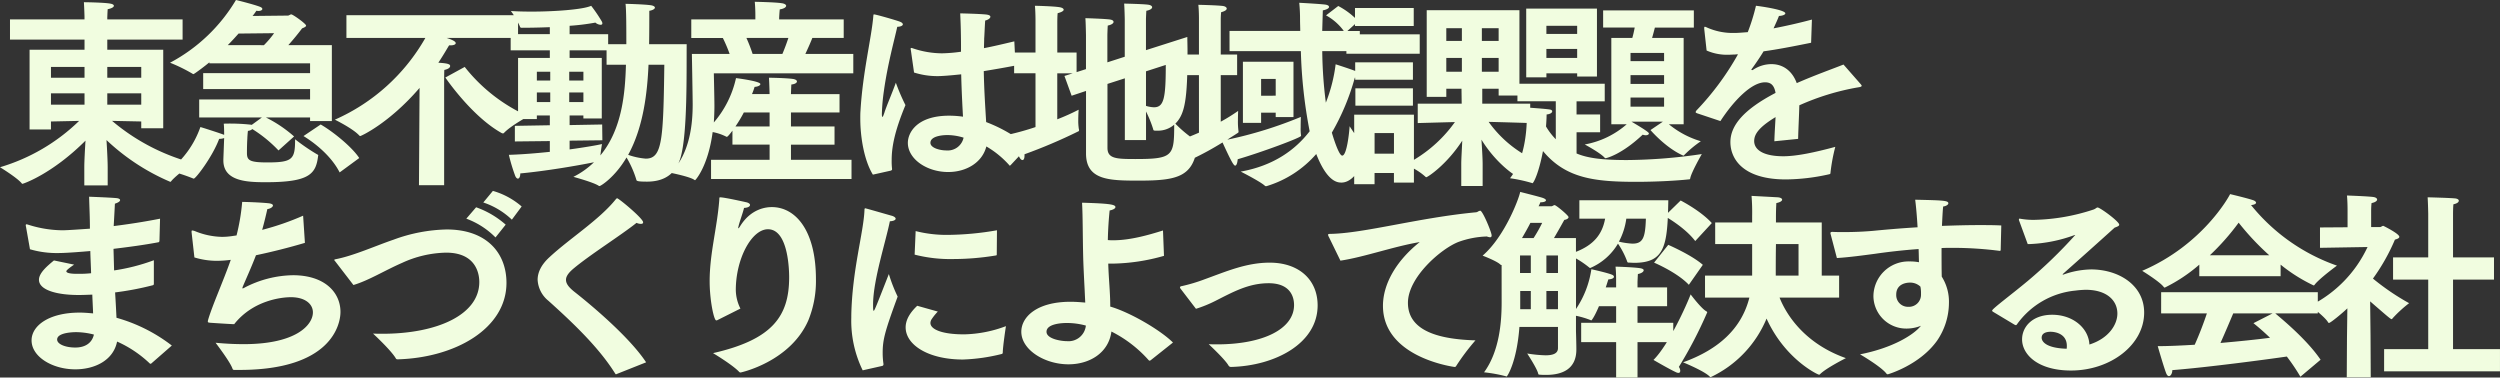 <svg xmlns="http://www.w3.org/2000/svg" width="650.676" height="98.256" viewBox="0 0 650.676 98.256">
  <rect x="0" y="0" width="650.676" height="98.256" fill="#333333" stroke="none"/>
  <path id="パス_195500" data-name="パス 195500" d="M22.88,4.056h6.084V-.624c0-1.56-.156-4.68-.312-7.124A56.189,56.189,0,0,0,45.24,3.12a.27.27,0,0,0,.208-.1c1.3-1.664,5.772-4.784,5.772-4.784A53.7,53.7,0,0,1,30.108-12.74l7.592.156v1.768h5.72V-31.252H28.86V-33.9h19.6v-5.252H28.86v-.52s.052-1.4.1-2.132c1.092-.208,1.612-.572,1.612-.884,0-.26-.312-.468-.936-.572-1.716-.312-6.864-.364-6.864-.364.1,1.664.156,3.64.156,3.64v.832H3.536V-33.9h19.4v2.652H8.632V-10.5H14.2v-2.08l7.332-.156A49.76,49.76,0,0,1,.936-.676S5.46,2.08,6.6,3.536a.208.208,0,0,0,.208.1c.156,0,7.644-2.5,16.38-11.232-.156,2.5-.312,5.512-.312,6.968Zm5.98-28.028V-26.78H37.7v2.808Zm0,7.02v-2.964H37.7v2.964ZM14.2-23.972V-26.78h8.736v2.808Zm0,7.02v-2.964h8.736v2.964ZM79.924-8.788C82.992-6.916,87.2-3.536,89.336.676l5.1-3.744C92.612-5.876,87.724-9.88,84.4-11.8ZM59.072-2.756v.312c0,5.512,6.4,5.668,11.076,5.668,11.284,0,13-2.132,13.572-6.76,0-.1.052-.156.052-.208,0-.1-.1-.208-.26-.26A50.845,50.845,0,0,1,77.74-7.956c0,5.148-.572,6.032-7.176,6.032-4.628,0-5.356-.52-5.356-2.444,0-1.612.052-3.068.1-3.692,0-.416.1-1.716.156-2.08a1.92,1.92,0,0,0,1.144-.468,34.291,34.291,0,0,1,6.812,5.564l4.056-3.64a33.54,33.54,0,0,0-7.332-4.94H81.64v.936h5.668v-19.76H75.972c1.352-1.508,2.7-3.172,3.588-4.368.676-.26,1.04-.468,1.04-.728,0-.468-3.432-2.912-3.848-2.912-.312,0-.572.312-.884.312l-9.2.1a13.128,13.128,0,0,0,.988-1.352c.156,0,.364.052.468.052.728,0,1.092-.26,1.092-.52,0-.208-.208-.416-.624-.572-1.768-.676-6.24-1.768-6.24-1.768a43.84,43.84,0,0,1-17.16,16.328,41.925,41.925,0,0,1,5.928,2.912.191.191,0,0,0,.156.052c.052,0,.156-.1.312-.156,1.352-.936,2.652-1.924,3.848-2.912v.26H81.64v2.548H53.82v4.16H81.64v2.7H52.78v4.68H69.108L66.456-11.7a2.252,2.252,0,0,0-.26-.052,50.46,50.46,0,0,0-7.02-.26c.1.988.1,2.236.1,2.912-.572-.26-6.032-2.028-6.188-2.028A24.6,24.6,0,0,1,44.928.208a49.582,49.582,0,0,1,6.24,2.028.313.313,0,0,0,.208.052c.52,0,4.888-5.72,6.6-10.348a3.727,3.727,0,0,0,1.3-.208Zm1.144-29.692c1.04-1.04,1.976-2.08,2.808-3.016l9.256-.1a25.052,25.052,0,0,1-2.652,3.12Zm56.628,8.424s6.812,10.088,14.664,14.456a2.045,2.045,0,0,0,.312.1.449.449,0,0,0,.312-.156c1.768-1.872,6.292-4.316,6.292-4.316A43.506,43.506,0,0,1,121.888-26.78ZM109.98,4h6.552V-23.244s0-2.08.052-2.756c1.04-.208,1.508-.624,1.508-.988,0-.312,0-.728-3.068-.884,1.612-2.444,2.548-4.16,2.808-4.524h.364c.884,0,1.352-.26,1.352-.572s-.416-.728-2.34-1.352h18.564v-5.928H91.1v5.928h20.54A50.531,50.531,0,0,1,88.088-13.052s4.68,2.288,6.344,4.108a.475.475,0,0,0,.26.156c.208,0,7.54-3.328,15.444-12.532ZM134.94-7.384l9.1-.1V-4.68c-3.484.364-7.228.676-10.66.78a45.378,45.378,0,0,0,1.664,5.512c.208.468.468.676.676.676.364,0,.624-.52.624-1.248v-.1c6.6-.624,14.612-1.976,19.188-2.912a21.548,21.548,0,0,1-5.356,3.8s5.356,1.456,6.6,2.34a.313.313,0,0,0,.208.052c.312,0,4-2.288,7.02-7.436a26.167,26.167,0,0,1,2.548,5.772c.052.312.156.52,2.756.52,4.212,0,7.54-1.716,8.84-6.552,1.716-6.448,1.456-21.528,1.508-29.224h-9.776c.052-2.912.052-6.76.052-8.684.936-.156,1.456-.52,1.456-.832,0-.26-.364-.52-1.092-.624-1.872-.26-6.552-.364-6.552-.364.208,1.56.208,6.812.208,10.5h-4.732v-2.6H149.188v-2.184a57.3,57.3,0,0,0,6.708-.832,2.238,2.238,0,0,0,1.352.572c.26,0,.468-.1.468-.364a1.163,1.163,0,0,0-.156-.52,38.69,38.69,0,0,0-2.756-4.056c-2.184.988-9.568,1.508-15.548,1.508-2.028,0-3.9-.052-5.356-.156a20.117,20.117,0,0,1,2.34,4c.1.26.156.364.468.364,2.184,0,4.732-.052,7.332-.156v1.82H133.848V-31.1H144.04v1.976h-8.268v15.912h4.888v-.936h3.38V-11.6l-9.1.156Zm38.9-19.968c-.26,19.6-.52,24.44-4.836,24.44a18.038,18.038,0,0,1-4.576-.988c4.108-7.436,4.992-16.692,5.3-23.452Zm-24.752,4.108v-2.288h3.692v2.288Zm.1,15.652,8.528-.1-.052-4.108-8.476.156v-2.5h3.588v.78h4.784V-29.12h-8.372V-31.1h9.62v3.744h5.044c-.208,7.02-.884,16.64-6.656,23.608.156-1.352.416-2.964.416-2.964-1.04.26-4.264.832-8.424,1.4Zm-.1-10.036v-2.5h3.692v2.5Zm-8.424-5.616v-2.288h3.484v2.288Zm0,5.616v-2.5h3.484v2.5ZM186,2.392H222.56V-2.6H206.8V-6.552H218.14v-4.732H206.8v-3.64H219.44v-4.784H206.8v-.156s.052-1.456.1-2.34c.988-.1,1.456-.468,1.456-.78s-.364-.572-1.092-.676c-1.976-.26-6.188-.312-6.188-.312.1,1.716.156,4,.156,4v.26h-4.576a17.217,17.217,0,0,0,.676-1.872c.832-.052,1.508-.364,1.508-.728,0-.78-6.344-1.56-6.344-1.56a26.354,26.354,0,0,1-5.772,11.544c.1-1.56.156-3.068.156-4.368,0-1.612-.156-8.424-.156-8.424h36.3V-30.16h-12.48c.78-1.664,1.456-3.224,1.82-4.16h8.164v-4.836h-16.8v-.416s.052-1.144.156-2.184c1.092-.156,1.664-.572,1.664-.936,0-.26-.364-.572-1.2-.676-1.508-.26-6.968-.364-6.968-.364.156,1.56.156,3.38.156,3.38v1.2H180.856v4.836h8.216a38.439,38.439,0,0,1,1.768,4.16h-9.828s.208,11.336.208,13.156c0,4.628-.572,12.688-5.72,17.784,0,0,4.992.988,6.136,1.82.1.052.156.1.208.1.1,0,3.38-3.588,4.576-12.532a13.082,13.082,0,0,1,3.432,1.144.879.879,0,0,0,.26.1c.208,0,.884-.832,1.456-1.612v3.64h9.672V-2.6H186ZM196.82-30.16a41.615,41.615,0,0,0-1.612-4.16h10.92c-.416,1.248-.936,2.7-1.56,4.16Zm-4.472,18.876a33.7,33.7,0,0,0,2.184-3.64h6.708v3.64Zm46.488-14.04a19.935,19.935,0,0,0,6.084.936c.936,0,2.7-.1,6.188-.468.1,4.264.312,8.216.468,11.024a26.468,26.468,0,0,0-3.588-.26c-8.476,0-10.764,4.472-10.764,7.072,0,4.212,4.94,7.592,10.5,7.592,4.628,0,8.84-2.392,9.932-6.656a24.485,24.485,0,0,1,5.928,4.836q.078.156.156.156c.1,0,.156-.052.26-.156l4.524-4.836a38.825,38.825,0,0,0-10.92-6.344c-.208-3.536-.52-8.008-.624-13.26,2.548-.416,5.3-.884,8.268-1.456l-.312-6.292c-2.86.676-5.46,1.3-7.9,1.768,0-.832.052-1.664.052-2.5.052-.468.156-3.224.26-4.68.832-.208,1.352-.624,1.352-.988,0-.26-.26-.468-.988-.572-1.82-.208-6.864-.312-6.864-.312.156,3.12.208,6.136.208,8.476v1.508a40.409,40.409,0,0,1-4.94.416,23.979,23.979,0,0,1-7.592-1.3,1.607,1.607,0,0,0-.416-.1c-.1,0-.156.1-.156.208A.915.915,0,0,0,238-31.2ZM232.8.208c.156-.1.312-.1.312-.364v-.1a17.235,17.235,0,0,1-.1-2.288c0-3.12.624-7.176,3.588-14.3a52.02,52.02,0,0,1-2.5-5.824c-.988,2.756-2.444,6.084-2.964,7.748-.26.78-.416,1.144-.52,1.144s-.156-.26-.156-.78a51.761,51.761,0,0,1,.52-5.928c.988-7.124,2.808-13.572,3.484-16.744.884,0,1.456-.312,1.456-.624,0-.26-.26-.52-.832-.728-.936-.364-6.188-1.872-6.656-1.872-.208,0-.156.156-.208.572-.468,5.512-2.756,14.56-3.328,24.544-.052.624-.052,1.3-.052,1.976,0,5.148,1.092,11.076,3.276,14.612Zm18.928-8.58a4.206,4.206,0,0,1-4.42,3.328c-1.82,0-4.212-.676-4.212-1.976,0-2.028,4.108-2.028,4.42-2.028A14.556,14.556,0,0,1,251.732-8.372Zm18.72-2.756A69.323,69.323,0,0,1,263.588-9.2a60.892,60.892,0,0,0,2.7,5.98c.26.468.52.676.78.676.312,0,.52-.416.52-1.144v-.364a134.774,134.774,0,0,0,13.832-5.876c.26-.1.364-.156.364-.416a.565.565,0,0,0-.052-.26,13.48,13.48,0,0,1-.156-2.288c0-1.352.1-2.756.1-2.756a57.315,57.315,0,0,1-5.564,2.5v-11.96h4l-2.132.676,1.872,5.148,3.744-1.248V-4.264c0,7.072,6.24,7.072,13.936,7.072,10.088,0,14.2-1.092,15.08-9.464,0-.156.052-.312.052-.416a.414.414,0,0,0-.312-.416,32.862,32.862,0,0,1-5.512-4.524c2.548-2.548,3.172-6.448,3.172-18.824,0-1.456-.052-2.756-.052-3.744l-10.764,3.432v-8.164s.052-1.456.1-2.08c1.04-.208,1.508-.572,1.508-.936,0-.26-.312-.52-.884-.624-1.144-.208-6.4-.312-6.4-.312.1,1.248.156,4.056.156,4.056v9.776l-4.524,1.456v-7.176s.052-1.768.1-2.392c1.04-.208,1.508-.624,1.508-.936s-.26-.52-.832-.624c-1.144-.208-6.5-.364-6.5-.364.1,1.092.156,4.472.156,4.472v8.788l-2.444.78v-5.1H276.12v-7.748s0-1.872.1-2.5c1.092-.26,1.56-.624,1.56-.884,0-.312-.416-.572-1.144-.676-1.612-.26-6.344-.364-6.344-.364.156,1.4.156,3.848.156,3.848v8.32h-5.564v5.408h5.564Zm28.756-14.508,5.148-1.664c0,8.58-.468,11.024-3.068,11.024a7.966,7.966,0,0,1-2.08-.364ZM293.7-7.748h5.512v-7.436a30.834,30.834,0,0,1,1.872,4.628c.052.26.1.364.624.364h.416a6.439,6.439,0,0,0,4.42-1.56c0,8.164-.312,8.944-10.14,8.944-4.94,0-7.228-.1-7.228-2.912V-22.36l4.524-1.456Zm27.248-23.14h18.564A126.21,126.21,0,0,0,341.8-10.036c-3.64,4.732-9.256,8.944-17.94,10.5,0,0,5.148,2.6,6.292,3.692a.336.336,0,0,0,.26.1.659.659,0,0,0,.312-.052,27.759,27.759,0,0,0,12.792-8.32c2.808,7.176,5.46,7.436,6.552,7.436,4.108,0,6.6-7.228,6.6-8.632a.208.208,0,0,0-.1-.208c-1.248-.988-4.368-5.824-4.368-5.824-.1,1.664-.728,7.644-1.924,7.644-.988,0-2.7-5.98-2.7-5.98a60.556,60.556,0,0,0,5.98-14.3h.26c.832,0,1.3-.312,1.3-.676,0-.26-.312-.624-.832-.832-1.612-.676-5.72-1.976-5.72-1.976a40.631,40.631,0,0,1-2.548,9.984,111.923,111.923,0,0,1-.936-13.416h9.776V-36.14h-3.224l2.808-2.548a19.357,19.357,0,0,0-5.2-3.952L346.06-40.2a14.07,14.07,0,0,1,4.628,4.056h-5.616c.052-1.716.1-3.484.156-5.356,1.092-.208,1.612-.572,1.612-.884s-.312-.52-.988-.624c-1.768-.208-6.76-.468-6.76-.468a42.574,42.574,0,0,1,.208,4.42c0,.988.052,1.976.052,2.912H320.944Zm3.484,18.668h4.732v-2.652h3.8v1.144h4.628v-14.4H324.428Zm-11.44,2.548c-2.028.884-4.108,1.716-5.98,2.34,0,0,1.768,3.64,2.912,5.356.312.468.624.676.832.676.312,0,.52-.312.52-.988,0-.156-.052-.312-.052-.52a78.9,78.9,0,0,0,7.9-4.316c1.976,4.316,2.86,6.032,3.276,6.032.312,0,.572-.52.676-1.664C329.16-4.524,339.56-8.372,339.56-8.84v-.1a11.7,11.7,0,0,1-.1-2.132c0-1.3.052-2.7.052-2.7a107.673,107.673,0,0,1-19.136,5.928c.832-.572,1.716-1.092,2.652-1.716.156-.1.26-.156.26-.312v-.156a17.778,17.778,0,0,1-.156-2.756c0-1.3.052-2.548.052-2.548a48.41,48.41,0,0,1-4.524,2.808V-24.648h4.264V-30h-4.264v-8.944a20.507,20.507,0,0,1,.1-2.08c1.04-.26,1.456-.624,1.456-.936s-.364-.572-.936-.676c-1.56-.208-6.448-.312-6.448-.312.156,1.456.156,3.432.156,3.432V-30H308.2v5.356h4.784Zm16.172-9.62V-23.66h3.8v4.368ZM353.6-37.44h15.288v-4.68H353.6Zm-.208,41.184h5.3V.832h5.044v2.5h5.2V-.312a15.82,15.82,0,0,1,2.964,2.08c.1.1.156.156.26.156.312,0,5.2-3.12,9.36-9.516-.1,2.236-.26,4.784-.26,6.084v5.72h5.564V-1.456c0-1.456-.156-4.056-.312-6.4,3.8,6.188,8.684,9.36,9,9.36.052,0,.1-.052.156-.1a36.285,36.285,0,0,1,5.3-3.692A30.261,30.261,0,0,1,388.388-12.48c4.576.1,10.816.312,10.816.312v-5.044h-12.48v-3.9h4.264v1.768H396.4v-22.2H372.268V-18.98h5.1v-2.132h3.952l.052,3.9h-11.44v5.044s5.408-.156,9.672-.26A35.168,35.168,0,0,1,368.94-2.6V-14.352H353.392Zm-2.028-33.956h19.084v-5.044H351.364Zm2.288,6.76H368.68v-4.524H353.652Zm.052,6.76H368.68v-4.524H353.7ZM386.62-33.54v-3.328h4.368v3.328Zm0,8.008V-29.12h4.368v3.588Zm-9.256-8.008v-3.328h4.056v3.328Zm0,8.008V-29.12h4.056v3.588ZM358.7-4.212V-9.568h5.044v5.356Zm61.62-7.644h4A22.652,22.652,0,0,1,413.4-6.6s4.16,2.236,5.2,3.484c.1.052.156.1.208.1.1,0,4.056-.832,9.672-6.136a2.567,2.567,0,0,0,.78.156c.52,0,.832-.208.832-.468,0-.156-.1-.468-4.524-3.068h8.164l-3.224,2.184s3.848,4.524,8.32,6.552a.879.879,0,0,0,.26.1.279.279,0,0,0,.208-.156,29.244,29.244,0,0,1,4.316-3.588,23.552,23.552,0,0,1-8.32-4.42h3.848V-34.32h-8.216c.26-.884.52-1.872.728-2.7h10.14V-41.5H418.184v4.472H426.4c-.156.832-.364,1.82-.624,2.7h-5.46Zm-22.152-12.22h5.252v-1.04h8.008v.832h5.148v-17.68H398.164Zm-2.288,6.24h9.984v9.88a17.232,17.232,0,0,1-2.548-3.328c.156-1.872.156-3.12.156-3.12.988-.1,1.456-.468,1.456-.832,0-.208-.208-.416-.676-.468-1.248-.208-6.032-.52-6.032-.52s.1.988.1,2.5c0,3.8-.572,11.024-4.368,15.912a40.615,40.615,0,0,1,5.72,1.248.161.161,0,0,0,.1.052c.312,0,1.664-2.652,2.756-8.372,5.876,7.072,13.312,8.008,24.232,8.008,5.408,0,10.66-.312,13.572-.624.26,0,.468,0,.52-.26.208-1.456,3.016-6.344,3.016-6.344a137.59,137.59,0,0,1-19.5,1.56c-6.812,0-10.4-.572-13.1-1.716V-9.776H417.4V-14.4h-6.136v-3.432H418.6v-4.576H395.876Zm29.432-10.452V-30.42h8.736v2.132Zm0,5.928v-2.288h8.736v2.288Zm0,5.928v-2.392h8.736v2.392ZM403.416-35.36v-2.132h8.008v2.132Zm0,6.24v-2.34h8.008v2.34Zm45.292,16.432c3.484-5.356,8.112-10.088,11.6-10.088h.052c1.4,0,2.34.676,2.7,2.756-8.372,4.368-11.752,8.528-11.752,12.792S454.428,2.5,465.764,2.5a52.8,52.8,0,0,0,11.284-1.352c.208-.052.312-.1.312-.416a46.236,46.236,0,0,1,1.248-6.708c-5.408,1.456-10.088,2.444-13.52,2.444-5.356,0-7.592-1.768-7.592-3.952,0-1.768,1.2-3.588,5.564-6.24-.1,1.976-.26,4.316-.312,6.292l6.188-.624c.052-2.548.26-6.448.312-8.736a63.832,63.832,0,0,1,15.028-4.628c.624-.1,1.2-.156,1.2-.468,0-.1-.1-.208-.26-.416l-4.472-5.1c-2.86,1.144-7.436,2.756-12.168,4.836-1.144-3.12-3.484-4.888-6.448-4.94a8.616,8.616,0,0,0-4.888,1.456.4.4,0,0,1-.26.1c-.1,0-.208-.052-.208-.156,0-.052.052-.1.1-.156.988-1.352,2.236-3.172,3.068-4.576,3.432-.468,7.54-1.248,12.376-2.236l.208-6.032c-3.692.988-7.02,1.716-9.984,2.288.572-1.248,1.144-2.5,1.4-3.224,1.04-.052,1.664-.364,1.664-.676,0-.936-6.6-1.872-7.644-1.976a51.438,51.438,0,0,1-2.132,6.864c-1.352.1-2.5.208-3.484.208a16.5,16.5,0,0,1-7.228-1.456,1.407,1.407,0,0,0-.416-.156c-.156,0-.208.1-.208.312v.208l.624,5.668a13.24,13.24,0,0,0,5.824,1.092c.468,0,.988-.052,1.56-.052a3.936,3.936,0,0,1,.78-.052A71.5,71.5,0,0,1,442.52-15.5a1.07,1.07,0,0,0-.26.468c0,.156.208.26.52.364ZM8.736,20.672a24.6,24.6,0,0,0,7.384.988c2.184,0,6.5-.364,8.32-.52.052,1.976.156,3.9.208,5.772a27.084,27.084,0,0,1-2.86.156h-.78c-1.976,0-2.808-.26-2.808-.676,0-.312,1.4-1.3,2.028-1.716l-5.252-1.092c-1.82,1.508-3.9,3.276-3.9,5.044,0,2.548,4.316,3.952,10.348,3.952,1.092,0,2.288-.052,3.536-.1.052,1.612.156,3.276.208,4.888-1.144-.1-2.34-.208-3.484-.208-8.06,0-12.532,3.432-12.532,7.228,0,4.264,5.408,7.54,11.388,7.54,4.992,0,9.88-2.288,10.868-7.228a29.874,29.874,0,0,1,8.476,5.668.286.286,0,0,0,.26.1.191.191,0,0,0,.156-.052l5.356-4.68a42.176,42.176,0,0,0-14.4-7.228c-.1-1.976-.208-4.212-.364-6.6a77.6,77.6,0,0,0,9.828-1.872c.208-.052.26-.208.26-.416V23.532a51.057,51.057,0,0,1-10.348,2.652l-.156-5.616c3.848-.468,7.852-.988,11.7-1.716.208-.052.208-.156.26-.364l.156-5.772c-4.212.832-8.32,1.456-12.064,1.924.1-1.82.26-4.628.312-5.824.936-.312,1.352-.624,1.352-.936,0-.26-.364-.468-.988-.52C29.536,7.2,24.128,7,24.128,7c.1,3.432.208,5.72.208,7.956v.364c-1.612.1-5.772.416-7.124.416a30.105,30.105,0,0,1-8.944-1.456,2.339,2.339,0,0,0-.416-.1.19.19,0,0,0-.208.208A1.292,1.292,0,0,0,7.7,14.8Zm16.64,22.2c-.52,2.34-2.444,3.38-4.836,3.38-2.6,0-4.732-.884-4.732-2.08,0-1.924,4.628-1.924,4.94-1.924A19.117,19.117,0,0,1,25.376,42.876ZM51.532,22.8a19.926,19.926,0,0,0,5.928.884A28.333,28.333,0,0,0,61,23.428c-1.872,5.356-4.836,11.96-5.876,15.548a2.638,2.638,0,0,0-.1.468c0,.312.208.312.676.364,0,0,5.356.364,6.188.364,4.94-6.24,12.376-7.02,14.768-7.02,3.692,0,5.72,1.768,5.72,3.952,0,3.172-4.212,8.268-17.992,8.268-2.184,0-4.628-.1-7.332-.364.364.52,3.848,5.044,4.42,6.812.1.208.208.26.468.26h1.352c23.868,0,26.26-11.8,26.26-15.08,0-5.1-4.108-9.568-12.376-9.568a28.1,28.1,0,0,0-12.584,3.224,1.133,1.133,0,0,1-.52.208c-.052,0-.052,0-.052-.052a1.7,1.7,0,0,1,.156-.52c.78-1.872,2.236-5.044,3.38-8.06,4.212-.884,8.736-2.028,12.74-3.224l-.468-7.072a69.352,69.352,0,0,1-10.66,3.692c.52-1.82.988-3.8,1.352-5.408.832-.1,1.456-.572,1.456-.936,0-.26-.312-.468-1.04-.572-2.444-.26-6.6-.364-6.968-.364A53.689,53.689,0,0,1,62.5,17.084c-.52.052-.988.156-1.508.208a17.5,17.5,0,0,1-2.288.156,19.457,19.457,0,0,1-7.072-1.508,3.632,3.632,0,0,0-.624-.156c-.156,0-.208.052-.208.26v.208ZM126.724,8.5a19.784,19.784,0,0,1,7.436,4.472l2.548-3.432a19.621,19.621,0,0,0-7.488-4.056Zm-4.42,4.212A20.716,20.716,0,0,1,129.9,17.6l2.652-3.328a23.414,23.414,0,0,0-7.7-4.524ZM92.924,29.98c3.9-1.144,8.164-3.8,12.688-5.772a28.522,28.522,0,0,1,11.44-2.652c8.424,0,8.632,6.448,8.632,7.644,0,8.528-10.972,13.468-25.22,13.468-.78,0-1.612,0-2.444-.052,0,0,4.68,4.316,5.928,6.448.1.208.26.26.52.26,14.872-.416,28.288-7.956,28.288-19.916,0-7.644-5.044-13.884-15.548-13.884a42.2,42.2,0,0,0-13.832,2.652c-4.732,1.612-10.452,4.212-15.132,5.1-.208.052-.312.1-.312.208,0,.052.1.156.156.208ZM169.1,50.1c-4-6.084-13.052-13.936-18.668-18.356-1.508-1.2-2.184-2.132-2.184-3.12,0-.884.624-1.768,1.82-2.808,4.368-3.692,12.376-8.684,16.536-12.012a2.715,2.715,0,0,0,1.144.26c.364,0,.572-.1.572-.416,0-.988-6.344-6.24-6.76-6.24-.1,0-.156.052-.312.208-4.316,5.408-12.064,10.244-17.368,15.184-2.028,1.872-3.016,3.848-3.016,5.824a7.522,7.522,0,0,0,2.808,5.46c6.656,5.98,13.208,12.272,17.368,18.928.1.156.156.208.208.208a.879.879,0,0,0,.26-.1Zm24.544-13.988a11.075,11.075,0,0,1-1.2-4.836c0-8.112,4.108-15.808,8.372-15.808,5.46,0,5.512,11.336,5.512,12.48,0,10.14-4.316,16.224-19.812,19.76,0,0,5.044,3.016,6.76,4.836a.537.537,0,0,0,.416.208c.052,0,12.9-2.756,17.628-13.572A27.128,27.128,0,0,0,213.3,28.472C213.3,15.784,208,9.7,201.812,9.7c-1.248,0-5.408.26-8.32,5.1-.208.312-.312.416-.364.416s-.052,0-.052-.1a.915.915,0,0,1,.052-.312c.208-1.092,1.2-3.692,1.456-4.888,1.092-.052,1.56-.416,1.56-.78,0-.26-.312-.52-.884-.676-.468-.1-5.772-1.3-6.864-1.3-.312,0-.208.156-.26.78-.572,7.28-2.5,13.832-2.5,21.06,0,4.836,1.092,10.192,1.716,10.192a.987.987,0,0,0,.468-.156Zm45.344-14.04A37.392,37.392,0,0,0,249.08,23.22a68.146,68.146,0,0,0,11.076-.936c.156,0,.208-.1.208-.26l.052-6.292a77.164,77.164,0,0,1-12.532,1.2,32.772,32.772,0,0,1-8.632-.988Zm.676,13.312c-1.092,1.04-3.016,3.068-3.016,5.616,0,4.524,5.824,8.372,14.924,8.372a47.219,47.219,0,0,0,10.14-1.456.345.345,0,0,0,.208-.26c.052-1.976.832-6.968.832-6.968a32.613,32.613,0,0,1-10.712,2.132h-.312c-5.46,0-8.632-1.248-8.632-2.964a1.917,1.917,0,0,1,.26-.884,14.347,14.347,0,0,1,1.664-2.08Zm-9.1,15.652a.4.4,0,0,0,.312-.416v-.1a19.973,19.973,0,0,1-.208-2.86c0-3.536.624-5.72,3.9-14.664a39.735,39.735,0,0,1-2.288-5.876c-3.38,8.632-3.744,9.568-3.952,9.568-.156,0-.156-.728-.156-1.872.1-6.344,3.276-16.016,4.368-21.424,1.04-.052,1.508-.364,1.508-.676,0-.26-.312-.52-.884-.728-.052,0-6.864-1.976-7.02-1.976s-.208.156-.208.416c-.208,5.824-3.224,15.652-3.432,27.508v.52a29.419,29.419,0,0,0,2.964,13.728ZM289.9,35.44c0-3.536-.416-7.228-.52-11.024h.988a51.1,51.1,0,0,0,13.52-2.028l-.26-6.6c-3.8,1.2-8.58,2.548-12.9,2.548a13.625,13.625,0,0,1-1.456-.052c.052-2.6.208-5.148.468-7.7,1.04-.208,1.508-.572,1.508-.884,0-.676-1.508-.936-8.684-1.144.208,3.588.156,9,.312,14.82.1,2.912.26,5.824.364,7.9q.078,1.716.156,3.276c-1.2-.1-2.5-.208-3.848-.208-8.84,0-12.792,4-12.792,7.8,0,4.68,6.032,8.476,12.272,8.476,5.564,0,10.452-3.016,11.18-8.528a32.378,32.378,0,0,1,9.724,7.488.394.394,0,0,0,.208.1.879.879,0,0,0,.26-.1l5.824-4.628c-3.12-3.12-10.972-7.8-16.328-9.36Zm-6.344,5.1a4.533,4.533,0,0,1-4.888,4.056c-1.664,0-5.356-.624-5.356-2.444,0-2.236,4.576-2.288,5.3-2.288A18.891,18.891,0,0,1,283.556,40.536Zm28.652-4.368a32.788,32.788,0,0,0,5.1-2.08c4.628-2.34,8.632-4.576,13.832-4.576,5.616,0,6.6,3.536,6.6,5.668,0,6.24-8.06,10.244-20.072,10.244-.676,0-1.4,0-2.132-.052.624.624,4.212,3.952,5.148,5.564a.738.738,0,0,0,.728.364c11.44-.312,22.464-6.136,22.464-16.016,0-6.708-4.888-11.128-12.48-11.128-6.084,0-11.284,2.288-16.9,4.316a43.479,43.479,0,0,1-5.876,1.768c-.364.052-.572.156-.572.364a1.07,1.07,0,0,0,.26.468Zm37.6-12.532c6.24-.936,13.624-3.64,20.644-4.836C364,23.948,360.88,30.032,360.88,35.388c0,13,17.108,15.7,18.564,15.912h.156a.376.376,0,0,0,.312-.208,57.576,57.576,0,0,1,5.044-6.708c-8.684-.26-17.576-2.08-17.576-9.776,0-6.656,8.684-14.144,13.208-15.86a23.616,23.616,0,0,1,7.332-1.4,3.215,3.215,0,0,0,.832.208c.26,0,.416-.156.416-.468,0-.832-2.34-6.448-2.964-6.448a1.543,1.543,0,0,0-.572.208,1.09,1.09,0,0,1-.572.208c-14.82,1.4-29.068,5.46-37.8,5.616-.468,0-.676.052-.676.26a2.208,2.208,0,0,0,.26.624ZM391.768,34.5c0,4.732-.468,12.584-4.576,18.2a39.165,39.165,0,0,1,5.72,1.04.191.191,0,0,0,.156.052c.156,0,2.652-3.744,3.328-12.9h10.036v5.512c0,1.4-1.3,1.872-3.224,1.872a35.163,35.163,0,0,1-4.784-.468s2.6,3.952,2.86,5.252c.052.208.156.26.416.26.572.052,1.092.052,1.664.052,4.264,0,7.852-1.56,7.852-6.6v-.1c0-1.508-.1-4.628-.1-4.628V37.988a21.891,21.891,0,0,1,3.848,1.144.191.191,0,0,0,.156.052c.052,0,.78-.832,1.976-3.692h4.472v4.316h-9.1v5.044h9.1v9.2h5.564v-9.2h9.308V39.808h-9.308V35.492h7.7V30.6h-7.7V29.148s.052-1.248.1-2.028c.884-.156,1.508-.572,1.508-.988,0-.208-.26-.416-.884-.52-1.508-.26-6.136-.416-6.448-.416.156,1.3.156,3.276.156,3.276V30.6h-2.7c.26-.728.468-1.456.676-2.08.988-.052,1.456-.364,1.456-.676,0-.208-.156-.416-.572-.572-1.3-.52-5.3-1.4-5.3-1.4a25.012,25.012,0,0,1-4,10.348V23.064a25.737,25.737,0,0,1,3.484,2.392.394.394,0,0,0,.208.1,15.4,15.4,0,0,0,7.228-6.344,20.7,20.7,0,0,1,2.392,4.628c.052.26.208.312.468.312.468,0,.884.052,1.352.052,8.112,0,8.684-4.576,8.892-16.276H412v4.784H418.7c-.728,4-2.912,6.812-7.592,8.632V17.76h-5.72c1.2-2.028,2.6-4.576,2.7-4.732.468-.052,1.092-.312,1.092-.728s-3.224-3.12-3.64-3.12c-.208,0-.572.312-.832.312h-3.328a8.253,8.253,0,0,0,.468-1.04c.884,0,1.456-.208,1.456-.52,0-.208-.26-.416-.832-.624-.52-.208-5.876-1.56-5.876-1.56-.26,1.56-3.952,11.544-9.776,16.588,0,0,3.692,1.4,4.576,2.288a.562.562,0,0,0,.364.156Zm37.544-21.788c-.156,4.888-.728,6.5-3.484,6.5a19.31,19.31,0,0,1-3.536-.52,17.694,17.694,0,0,0,1.924-5.98Zm-32.24,5.044c.78-1.352,1.56-2.7,2.184-3.952h3.068a38.475,38.475,0,0,1-2.236,3.952Zm6.344,9.1V22.284h3.016V26.86Zm-6.864,0V22.284h2.808V26.86Zm6.864,9.412V31.54h3.016v4.732Zm-6.812,0V31.54h2.756v4.732Zm48.1-3.016h11.544c-2.028,8.06-8.008,13.52-17.264,16.848,0,0,5.616,2.288,6.968,3.744a.286.286,0,0,0,.26.1A29.183,29.183,0,0,0,460.72,38.716C465.5,49.272,474.032,53.328,474.4,53.328a.475.475,0,0,0,.26-.156c1.612-1.612,6.708-4.16,6.708-4.16-10.3-3.64-15.288-10.764-17.264-15.756h15.5v-5.72h-4.524V13.7H463.164V12.456c0-1.976.052-2.7.1-3.8,1.04-.208,1.508-.572,1.508-.884s-.416-.572-1.2-.624c-1.768-.1-6.76-.364-6.76-.364a51.244,51.244,0,0,1,.156,5.148V13.7h-9.62V19.32h9.62v8.216H444.7ZM434.2,12.04s5.2,2.86,7.956,6.5l4.316-4.68c-2.912-3.224-8.112-5.876-8.112-5.876Zm-2.756,12.116s6.032,2.548,9.048,5.772l3.64-5.2c-2.964-2.6-9-5.2-9-5.2Zm9.516,8.268c-.988,2.6-5.564,12.948-9.672,17.056,0,0,4.368,2.548,6.032,3.276a1.518,1.518,0,0,0,.468.1c.312,0,.468-.208.468-.572a1.785,1.785,0,0,0-.364-.988,111.259,111.259,0,0,0,7.384-14.2c0-.1-.052-.156-.208-.26C443.716,36.116,440.96,32.424,440.96,32.424Zm22.152-4.888V26.86c0-1.352,0-4.368.052-7.54h5.876v8.216Zm15.912-4.576c3.328-.208,7.02-.728,9.828-1.092,3.224-.468,7.124-.936,11.44-1.248.052,1.2.052,2.34.1,3.432a12.765,12.765,0,0,0-2.5-.208,9.13,9.13,0,0,0-9.36,9.1,8.537,8.537,0,0,0,8.736,8.372,10.145,10.145,0,0,0,3.64-.728c-1.924,2.392-7.384,5.772-15.86,7.436,0,0,5.3,3.068,6.812,4.94a.53.53,0,0,0,.416.26s8.268-2.34,12.844-8.788a17.538,17.538,0,0,0,3.068-9.724,12.255,12.255,0,0,0-1.872-6.916c-.052-2.132-.052-4.732-.052-7.436.988-.052,2.028-.052,3.068-.052a95.009,95.009,0,0,1,12.012.78c.26,0,.26,0,.312-.26l.156-6.344c-1.872-.1-3.848-.1-5.824-.1-3.172,0-6.448.1-9.62.208.1-1.82.156-3.536.312-5.044.832-.1,1.352-.52,1.352-.832,0-.728-1.4-.78-8.632-.936.26,1.976.468,4.524.624,7.176-4.42.26-8.476.624-11.7.936-2.392.208-4.992.312-7.384.312-1.04,0-2.08,0-3.016-.052-.468,0-.572.1-.572.312a.66.66,0,0,0,.052.312ZM500.76,30.4a7.427,7.427,0,0,1,.156,1.508v.52a3.138,3.138,0,0,1-3.328,3.224,3.041,3.041,0,0,1-3.12-3.172c0-2.964,2.964-3.12,3.432-3.12A3.852,3.852,0,0,1,500.76,30.4ZM525.3,40.328c.156.052.208.1.312.1s.208-.1.312-.26a21.15,21.15,0,0,1,15.184-8.736,24.681,24.681,0,0,1,2.652-.208c5.616,0,8.268,2.86,8.268,6.188,0,2.808-2.184,6.448-7.28,8.06-.208-4.264-4.264-7.748-9.672-7.748-5.2,0-7.852,3.172-7.852,6.4,0,3.952,4.108,8.112,12.74,8.112,10.244,0,19.032-6.656,19.032-15.08,0-7.124-6.6-11.232-13.832-11.232a22.59,22.59,0,0,0-7.072,1.3.313.313,0,0,1-.208.052c-.052,0-.1,0-.1-.052s.052-.1.156-.208c3.692-3.276,9.412-8.372,13.364-11.96.676-.26,1.2-.416,1.2-.78,0-.832-4.992-4.472-5.616-4.472-.312,0-.468.312-1.04.52a52.158,52.158,0,0,1-15.5,2.7,19.186,19.186,0,0,1-3.692-.312h-.1c-.1,0-.156.052-.156.208v.156l2.288,6.24h.676a37.918,37.918,0,0,0,11.388-2.288.565.565,0,0,1,.26-.052h.052c0,.052-.052.052-.1.1A121.8,121.8,0,0,1,528.684,28.94c-4.368,3.64-9.256,7.228-9.256,7.7a.475.475,0,0,0,.156.26Zm13.52,6.24c-6.4-.208-6.5-2.548-6.5-2.86,0-1.456,1.716-1.56,2.34-1.56.208,0,4.212,0,4.212,3.692A3.684,3.684,0,0,1,538.824,46.568Zm34.528-18.876h21.164V24.676a41.963,41.963,0,0,0,8.58,5.408.286.286,0,0,0,.26-.156c1.2-1.612,5.824-4.992,5.824-4.992A49.851,49.851,0,0,1,586.82,9.18c.936-.1,1.3-.364,1.3-.624,0-.208-.26-.468-.676-.624C585.78,7.36,581.36,6.32,581.36,6.32c-.26.624-7.176,13.26-22.88,19.968,0,0,4.576,2.808,5.616,4.212.1.1.156.156.26.156a41.3,41.3,0,0,0,9-5.98Zm-9.932,9.672h11.908c-.832,2.5-1.976,5.512-3.172,8.164-3.536.208-6.864.364-9.62.364,0,0,1.508,5.252,2.184,7.02.208.52.468.78.728.78.468,0,.884-.728.884-1.56,9.2-.728,24.44-2.756,29.8-3.536a51.3,51.3,0,0,1,3.536,5.252l5.252-4.42c-3.484-5.148-9.828-10.4-11.8-12.064h11.076V31.852H563.42Zm12.688-15.132a61.973,61.973,0,0,0,7.488-8.476,67.573,67.573,0,0,0,7.956,8.476Zm11.336,17.68c1.56,1.248,2.964,2.5,4.316,3.8-3.536.468-8.164.936-12.9,1.352,1.248-2.756,2.548-5.876,3.328-7.7h10.244Zm34.008,12.532h30.16V46.672h-12.22v-18.1h10.66V22.8h-10.66V11.52s0-1.664.1-2.548c.988-.208,1.4-.572,1.4-.936,0-.26-.26-.468-.78-.572-1.092-.156-7.332-.312-7.332-.312.1,1.352.156,4.316.156,4.316V22.8h-9.152v5.772h9.152v18.1H621.452ZM611.728,54h6.24l-.052-10.868-.1-8.892c3.848,3.328,5.3,4.628,5.564,4.628.1,0,.208-.1.312-.26a33.1,33.1,0,0,1,4.264-3.9,62.4,62.4,0,0,1-9.412-6.4,51.333,51.333,0,0,0,5.72-10.14c.572-.156,1.144-.364,1.144-.728,0-.832-4.16-2.86-4.16-2.86-.312,0-.572.312-.832.312h-2.34V10.792a20.2,20.2,0,0,1,.1-2.132c.988-.208,1.456-.572,1.456-.936,0-.26-.312-.52-.832-.624-1.092-.208-7.02-.416-7.02-.416.156,1.4.156,3.692.156,3.692v4.576L604.76,15v5.3l12.376-.208a32.311,32.311,0,0,1-14.924,15.288s3.8,2.86,4.628,4.264c.1.156.156.208.26.208.416,0,3.484-2.548,4.784-3.8l-.1,7.7Z" transform="translate(-0.936 44.2)" fill="#f1fde0"/>
</svg>
